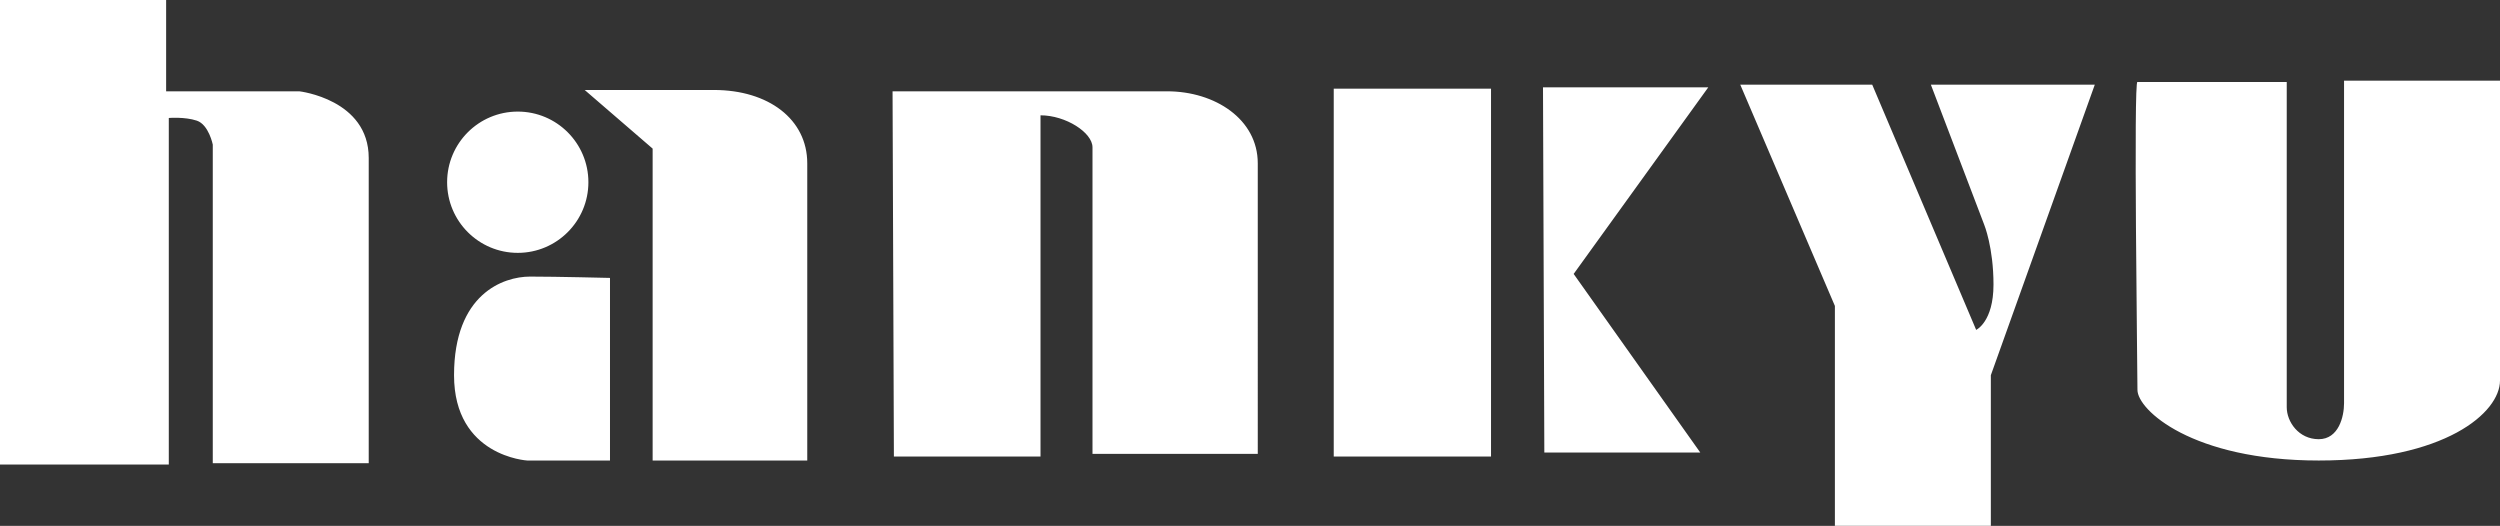 <?xml version="1.0" encoding="UTF-8"?><svg id="_レイヤー_2" xmlns="http://www.w3.org/2000/svg" width="66.936mm" height="14.079mm" viewBox="0 0 189.741 39.909"><rect x="0" y="0" width="189.741" height="39.909" fill="#333333" stroke="none"/><g id="_文字"><path d="m0,0h12.609v6.931h10.116s5.26.607,5.26,5.058v23.166h-11.836V10.977s-.303-1.517-1.214-1.821c-.91-.303-2.124-.202-2.124-.202v26.302H0V0Zm49.533,11.281v23.671h11.735V12.393c0-3.338-2.939-5.564-7.086-5.564h-9.807l5.159,4.451Zm-10.237,7.91c2.961,0,5.361-2.4,5.361-5.361s-2.4-5.361-5.361-5.361-5.361,2.4-5.361,5.361,2.4,5.361,5.361,5.361Zm.93,1.801c-2.023,0-5.766,1.315-5.766,7.486s5.564,6.474,5.564,6.474h6.272v-13.859s-4.046-.101-6.07-.101Zm27.617,13.657h11.128V8.752c1.922,0,3.945,1.315,3.945,2.428v23.267h12.544V12.393c0-3.338-3.237-5.463-6.879-5.463h-20.839l.101,27.718ZM113.163,6.728h-11.937v27.92h11.937V6.728Zm4.046,27.617h11.836l-9.61-13.555,10.217-14.162h-12.544l.101,27.718Zm22.053-11.128v16.691h11.836v-11.431l7.89-22.053h-12.443l4.046,10.622s.708,1.72.708,4.552-1.315,3.439-1.315,3.439l-7.89-18.613h-10.015l7.182,16.793Zm22.963,6.373c0,1.517,4.148,5.361,13.758,5.361s13.758-3.642,13.758-6.07V6.121h-11.836v24.481c0,1.012-.405,2.731-1.922,2.731s-2.428-1.315-2.428-2.428V6.223h-11.33c-.303-.303,0,21.851,0,23.368Z" fill="#fff"/></g></svg>